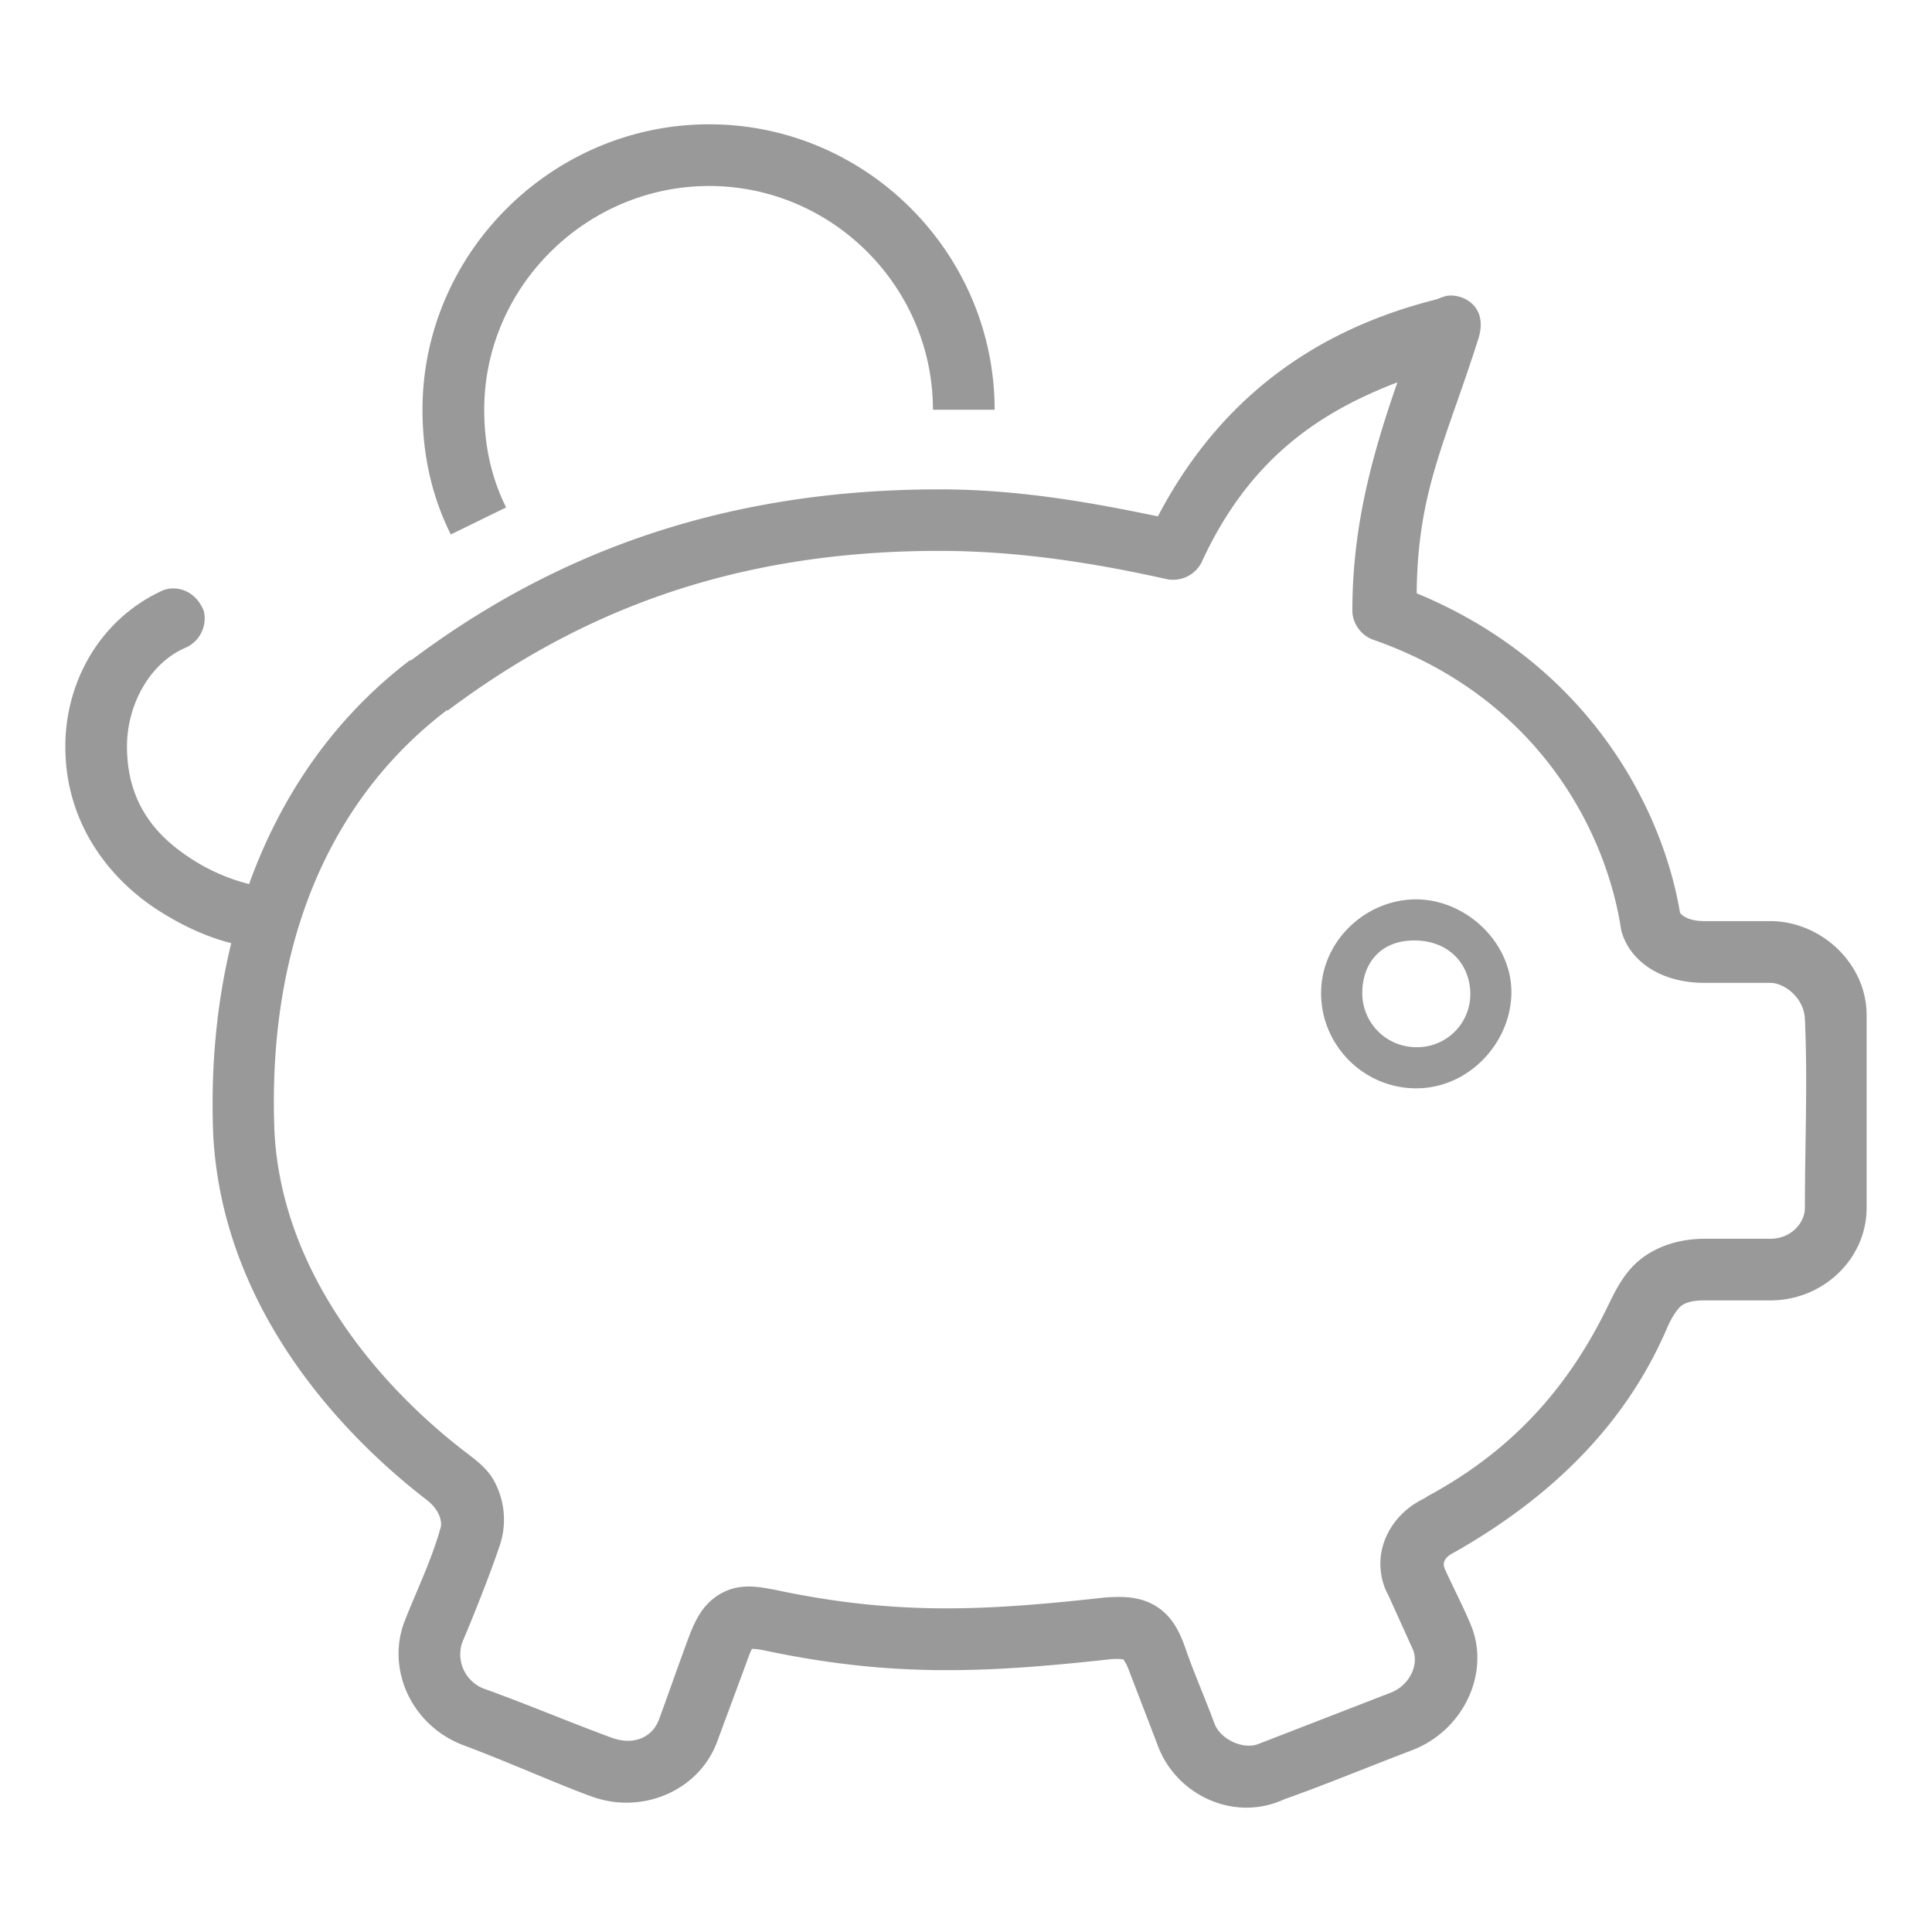 <svg xmlns="http://www.w3.org/2000/svg" width="44" height="44"><path d="M16.152 2.831c-3.572 0-6.53 2.928-6.53 6.501 0 1.031.217 1.986.645 2.84l1.26-.616c-.323-.645-.499-1.382-.499-2.225 0-2.8 2.325-5.095 5.124-5.095 2.8 0 5.095 2.296 5.095 5.095h1.405c0-3.572-2.928-6.5-6.5-6.5M32.9 6.753c-.022 0-.17.061-.19.066-2.237.565-4.713 1.837-6.34 4.941-1.58-.33-3.21-.615-4.978-.615-5.108 0-8.937 1.571-12.03 3.894h-.029c-1.632 1.24-2.893 2.964-3.66 5.095a4.367 4.367 0 01-1.376-.615c-.746-.494-1.405-1.235-1.405-2.519 0-.965.532-1.915 1.347-2.254a.73.73 0 00.404-.825c-.189-.495-.659-.603-.959-.464-1.41.654-2.196 2.072-2.196 3.542 0 1.81 1.062 3.035 2.05 3.69.802.53 1.457.723 1.728.791-.323 1.33-.473 2.78-.41 4.363.203 3.861 2.797 6.725 4.861 8.316.326.251.344.527.322.615-.2.734-.546 1.44-.82 2.137-.433 1.103.155 2.395 1.347 2.84 1.02.38 2.228.923 2.928 1.17 1.148.407 2.43-.146 2.84-1.259l.673-1.816c.061-.173.095-.25.117-.293.038 0 .116 0 .263.03 2.8.595 4.896.541 7.906.204.294-.02.335.026.293 0-.038-.024.037.024.117.234l.674 1.757c.423 1.103 1.728 1.728 2.87 1.2.917-.324 2.025-.782 2.9-1.113 1.19-.45 1.806-1.777 1.346-2.87-.175-.417-.396-.84-.586-1.259-.11-.245.168-.354.264-.41 2.155-1.234 3.856-2.878 4.801-5.095.07-.166.171-.332.263-.439.096-.11.258-.176.586-.176h1.494c1.21 0 2.196-.948 2.196-2.108v-4.393c0-1.169-1.036-2.137-2.196-2.137h-1.494c-.515 0-.58-.25-.557-.176-.422-2.517-2.183-5.712-6-7.29.02-2.34.667-3.463 1.405-5.799.247-.783-.419-1.055-.76-.966M31.824 8.71c-.63 1.81-1.025 3.38-1.025 5.212.007.282.202.55.468.645 3.767 1.314 5.31 4.372 5.65 6.587.007.04.017.08.03.117.212.637.89 1.113 1.873 1.113h1.495c.32 0 .767.333.79.82.066 1.43 0 2.87 0 4.305 0 .34-.312.703-.79.703H38.82c-.608 0-1.136.195-1.493.497-.32.264-.517.64-.675.966-.901 1.883-2.16 3.312-4.07 4.363-.012 0-.14.085-.153.092-.67.323-.968.923-.99 1.402-.02.454.15.742.176.791l.557 1.23c.158.351-.069.83-.498.996l-3.02 1.171c-.344.133-.863-.11-.996-.468-.225-.61-.462-1.14-.645-1.669-.13-.38-.298-.758-.674-.996-.376-.237-.786-.232-1.17-.205-2.72.3-4.733.417-7.525-.176-.372-.072-.804-.155-1.23.088-.425.243-.597.635-.762 1.083-.278.758-.509 1.424-.645 1.786-.145.39-.558.603-1.083.41-.97-.357-1.932-.766-2.899-1.113a.837.837 0 01-.498-1.054c.018-.04.553-1.308.85-2.196a1.841 1.841 0 00-.147-1.523c-.173-.29-.447-.475-.703-.674-1.85-1.437-4.104-3.99-4.276-7.233-.18-4.493 1.407-7.686 3.924-9.604h.03c2.894-2.166 6.371-3.63 11.185-3.63 1.805 0 3.527.275 5.184.644a.729.729 0 00.79-.38c1.106-2.417 2.76-3.448 4.452-4.099m.439 11.771c-1.155 0-2.168.951-2.168 2.137 0 1.187.97 2.167 2.167 2.167 1.197 0 2.152-1.034 2.167-2.167.016-1.133-1.011-2.13-2.166-2.137m0 .937c.8.023 1.248.6 1.23 1.26a1.21 1.21 0 01-1.23 1.17 1.23 1.23 0 01-1.23-1.23c0-.687.428-1.223 1.23-1.2" color="#000" fill="#999"/></svg>